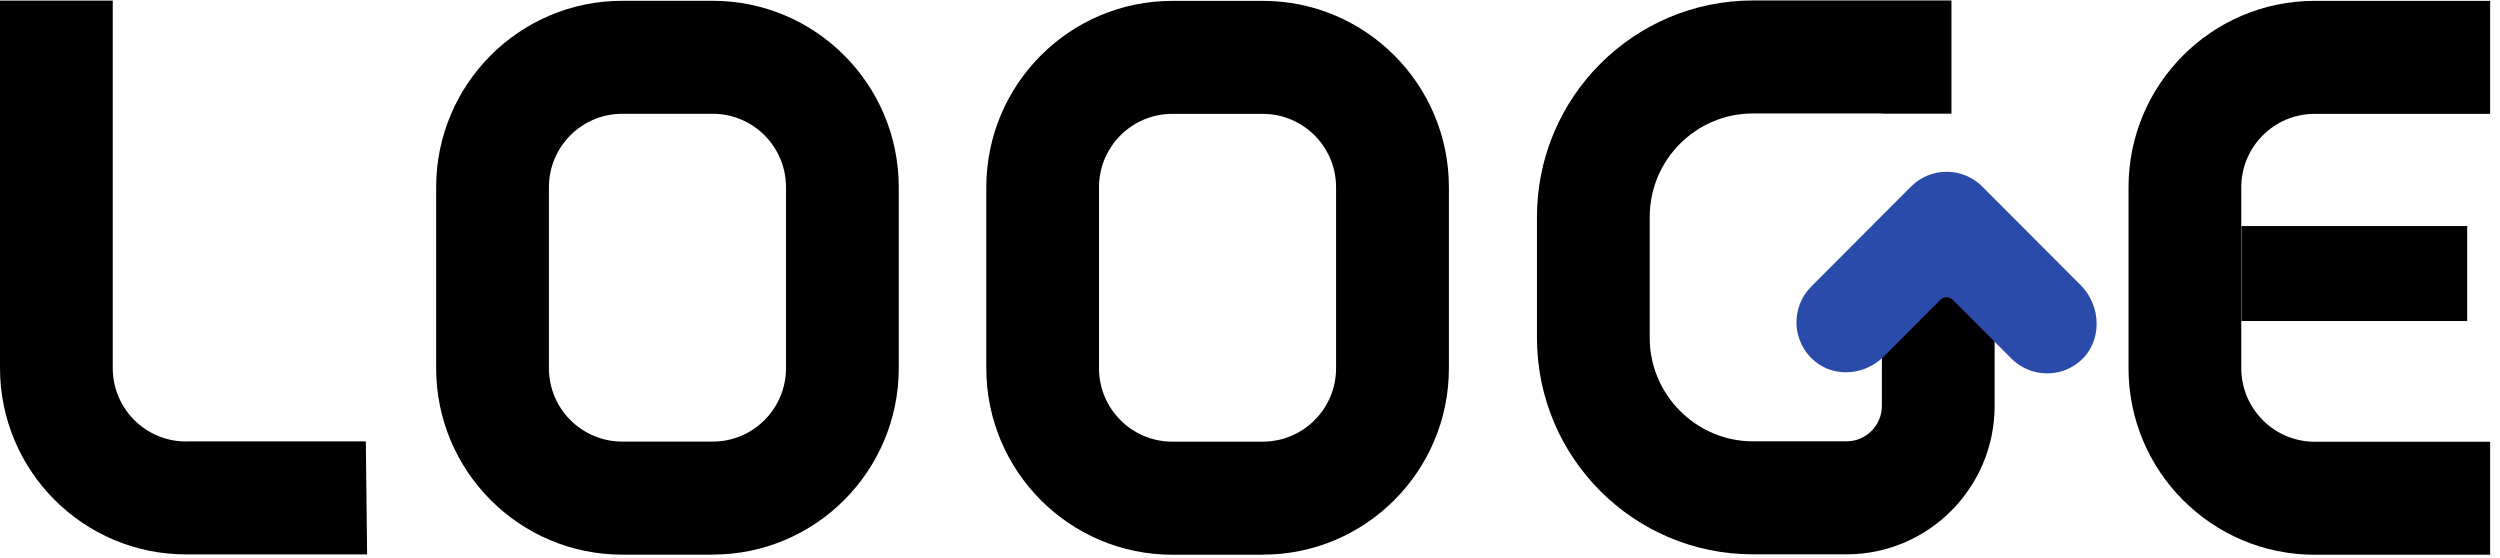 <svg width="121" height="27" viewBox="0 0 121 27" fill="none" xmlns="http://www.w3.org/2000/svg">
<path d="M61.122 26.849H56.743C51.77 26.849 47.737 22.807 47.737 17.825V9.066C47.737 4.084 51.77 0.042 56.743 0.042H61.122C66.094 0.042 70.127 4.084 70.127 9.066V17.821C70.127 22.803 66.094 26.845 61.122 26.845V26.849ZM53.191 9.066V17.821C53.191 19.784 54.78 21.376 56.739 21.376H61.118C63.077 21.376 64.666 19.784 64.666 17.821V9.066C64.666 7.103 63.077 5.511 61.118 5.511H56.739C54.78 5.511 53.191 7.103 53.191 9.066Z" fill="black"/>
<path d="M34.495 26.845H30.116C25.143 26.845 21.11 22.804 21.11 17.821V9.063C21.11 4.08 25.143 0.039 30.116 0.039H34.495C39.467 0.039 43.5 4.08 43.5 9.063V17.817C43.5 22.8 39.467 26.842 34.495 26.842V26.845ZM26.567 9.063V17.817C26.567 19.78 28.157 21.373 30.116 21.373H34.495C36.454 21.373 38.043 19.78 38.043 17.817V9.063C38.043 7.1 36.454 5.507 34.495 5.507H30.116C28.157 5.507 26.567 7.1 26.567 9.063Z" fill="black"/>
<path d="M9.005 21.368C7.046 21.368 5.457 19.776 5.457 17.813V0.03H0V17.809C0 22.791 4.033 26.833 9.005 26.833H17.768L17.706 21.365H9.005V21.368Z" fill="black"/>
<path d="M94.45 5.503V0.023H84.845C79.068 0.023 74.389 4.712 74.389 10.501V16.351C74.389 22.14 79.068 26.83 84.845 26.83H89.367C93.327 26.83 96.54 23.613 96.54 19.641V12.95H91.083V19.645C91.083 20.59 90.313 21.361 89.371 21.361H84.845C82.097 21.361 79.846 19.105 79.846 16.351V10.501C79.846 7.736 82.085 5.491 84.845 5.491H91.083V5.503H94.45Z" fill="black"/>
<path d="M112.026 5.511H120.523V0.042H112.026C107.054 0.042 103.021 4.084 103.021 9.066V17.825C103.021 22.807 107.054 26.849 112.026 26.849H120.523V21.38H112.026C110.075 21.38 108.478 19.78 108.478 17.825V9.066C108.478 7.103 110.067 5.511 112.026 5.511Z" fill="black"/>
<path d="M119.412 10.941H108.486V15.538H119.412V10.941Z" fill="black"/>
<path d="M99.076 18.072C98.453 18.072 97.829 17.833 97.356 17.358L94.516 14.512C94.35 14.347 94.077 14.347 93.912 14.512L91.179 17.25C90.279 18.153 88.82 18.299 87.839 17.486C86.715 16.556 86.653 14.883 87.662 13.872L92.495 9.028C93.446 8.076 94.989 8.076 95.94 9.028L100.712 13.81C101.705 14.805 101.758 16.491 100.719 17.439C100.258 17.86 99.669 18.072 99.084 18.072H99.076Z" fill="#2A4BAA"/>
</svg>
